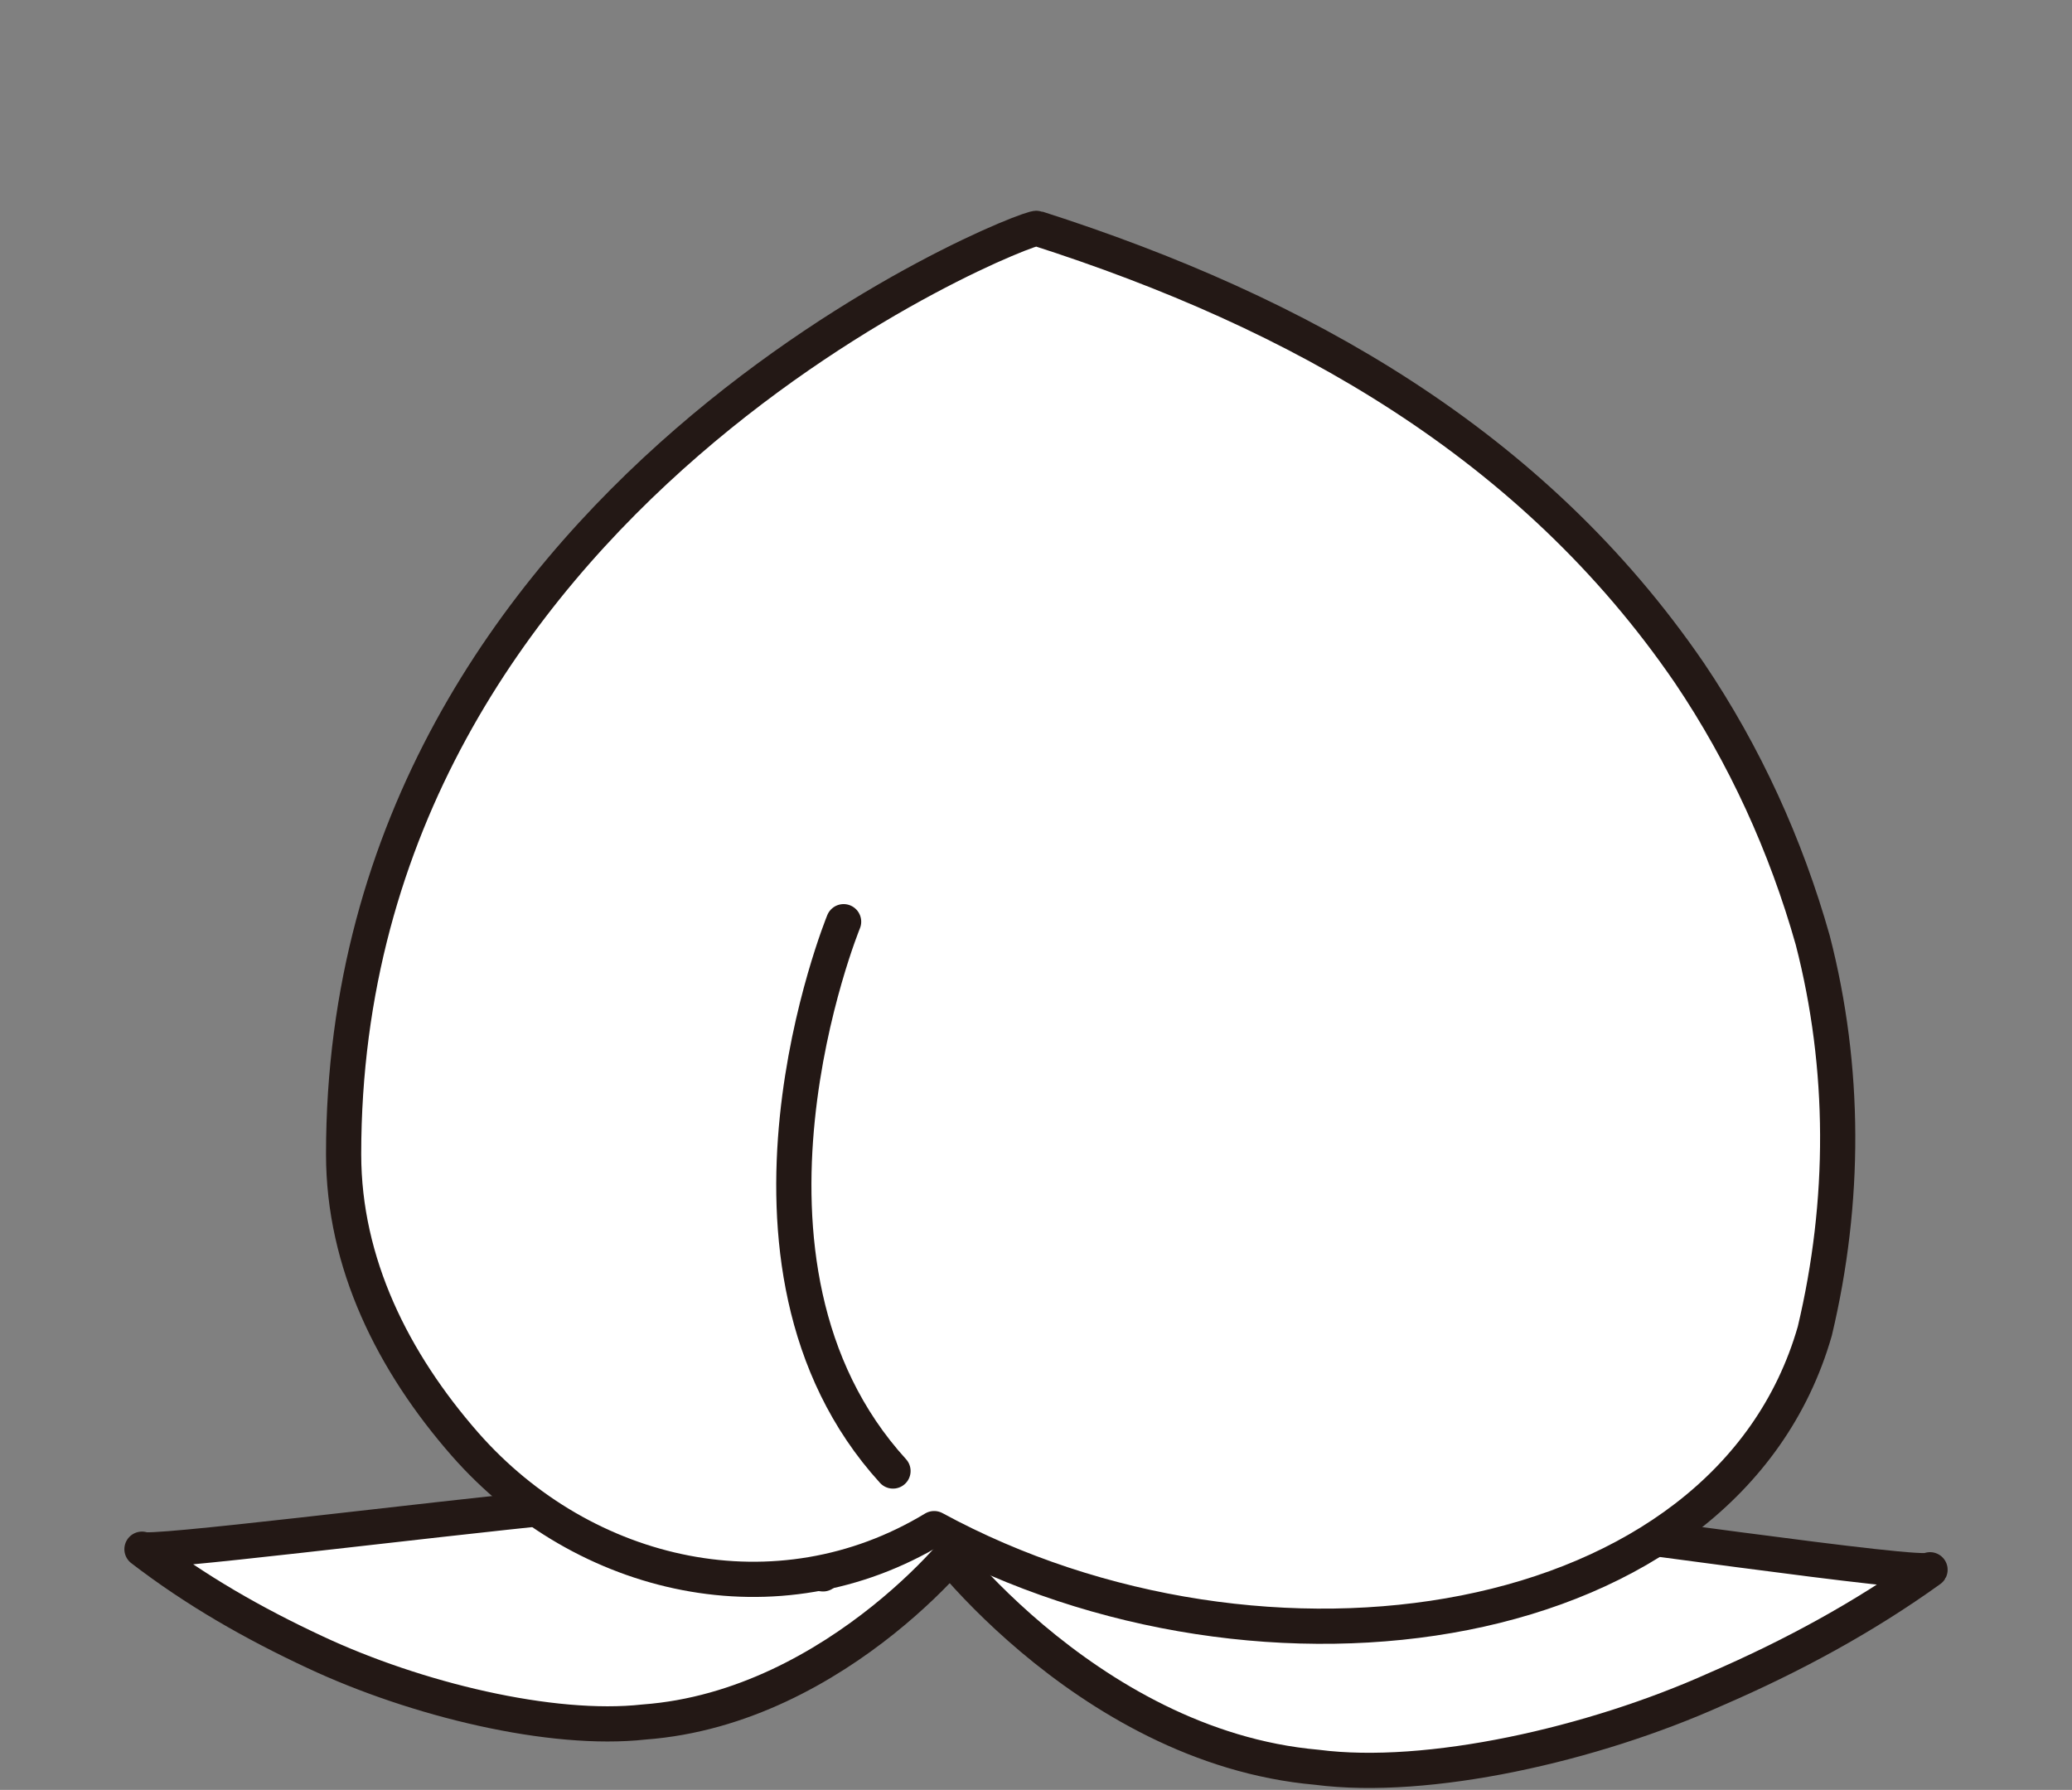 <?xml version="1.0" encoding="utf-8"?>
<!-- Generator: Adobe Illustrator 23.0.4, SVG Export Plug-In . SVG Version: 6.00 Build 0)  -->
<svg version="1.1" id="レイヤー_1" xmlns="http://www.w3.org/2000/svg" xmlns:xlink="http://www.w3.org/1999/xlink" x="0px"
	 y="0px" viewBox="0 0 100.7 87" style="enable-background:new 0 0 100.7 87;" xml:space="preserve">
<rect x="0" y="0" width="100.7" height="87" fill="#808080" stroke="none"/>
<style type="text/css">
	.st0{fill:#FFFFFF;stroke:#231815;stroke-width:1.711;stroke-linecap:round;stroke-linejoin:round;}
	.st1{fill:none;stroke:#231815;stroke-width:1.711;stroke-linecap:round;stroke-linejoin:round;}
</style>
<title>アセット 1</title>
<g>
	<g id="レイヤー_1-2">
		<path class="st0" d="M68.9,73.3c-8.8,0.2-23.5,1.3-23.8,0.9c-0.3-0.1,7.5,10.7,18.9,11.7c5.4,0.7,13.4-1.1,19.4-3.8
			c3.7-1.6,7.2-3.5,10.4-5.8C93.6,76.7,77.5,74.3,68.9,73.3z"/>
		<path class="st0" d="M62.5,78.9c1.9-0.5,3.8-1,5.7-1.6"/>
		<path class="st0" d="M53.7,77c2.2-0.2,4.4-0.6,6.6-1"/>
		<path class="st0" d="M27.5,73.2c7.3,0.3,19.5,1.4,19.7,1.1c0.3,0-6.4,8.7-15.9,9.4c-4.5,0.5-11.1-1.1-16-3.4c-3-1.4-5.8-3-8.4-5
			C7,75.6,20.4,73.9,27.5,73.2z"/>
		<path class="st0" d="M40,76.5c-1.8-0.2-3.6-0.5-5.4-1"/>
		<path class="st0" d="M82.1,32.7c2.7,4,4.7,8.4,6,13c1.6,6.2,1.6,12.7,0.1,19C83.9,79.7,61.4,83,45.4,74.3
			c-7.6,4.6-17,2.5-22.8-4.1c-3.5-4-5.9-8.8-5.9-14.1c0-32.1,33.3-45.2,33.7-45C63.2,15.2,74.5,21.6,82.1,32.7z"/>
		<path class="st1" d="M41,44.8c0,0-6.8,16.6,2.4,26.7"/>
	</g>
</g>
</svg>
